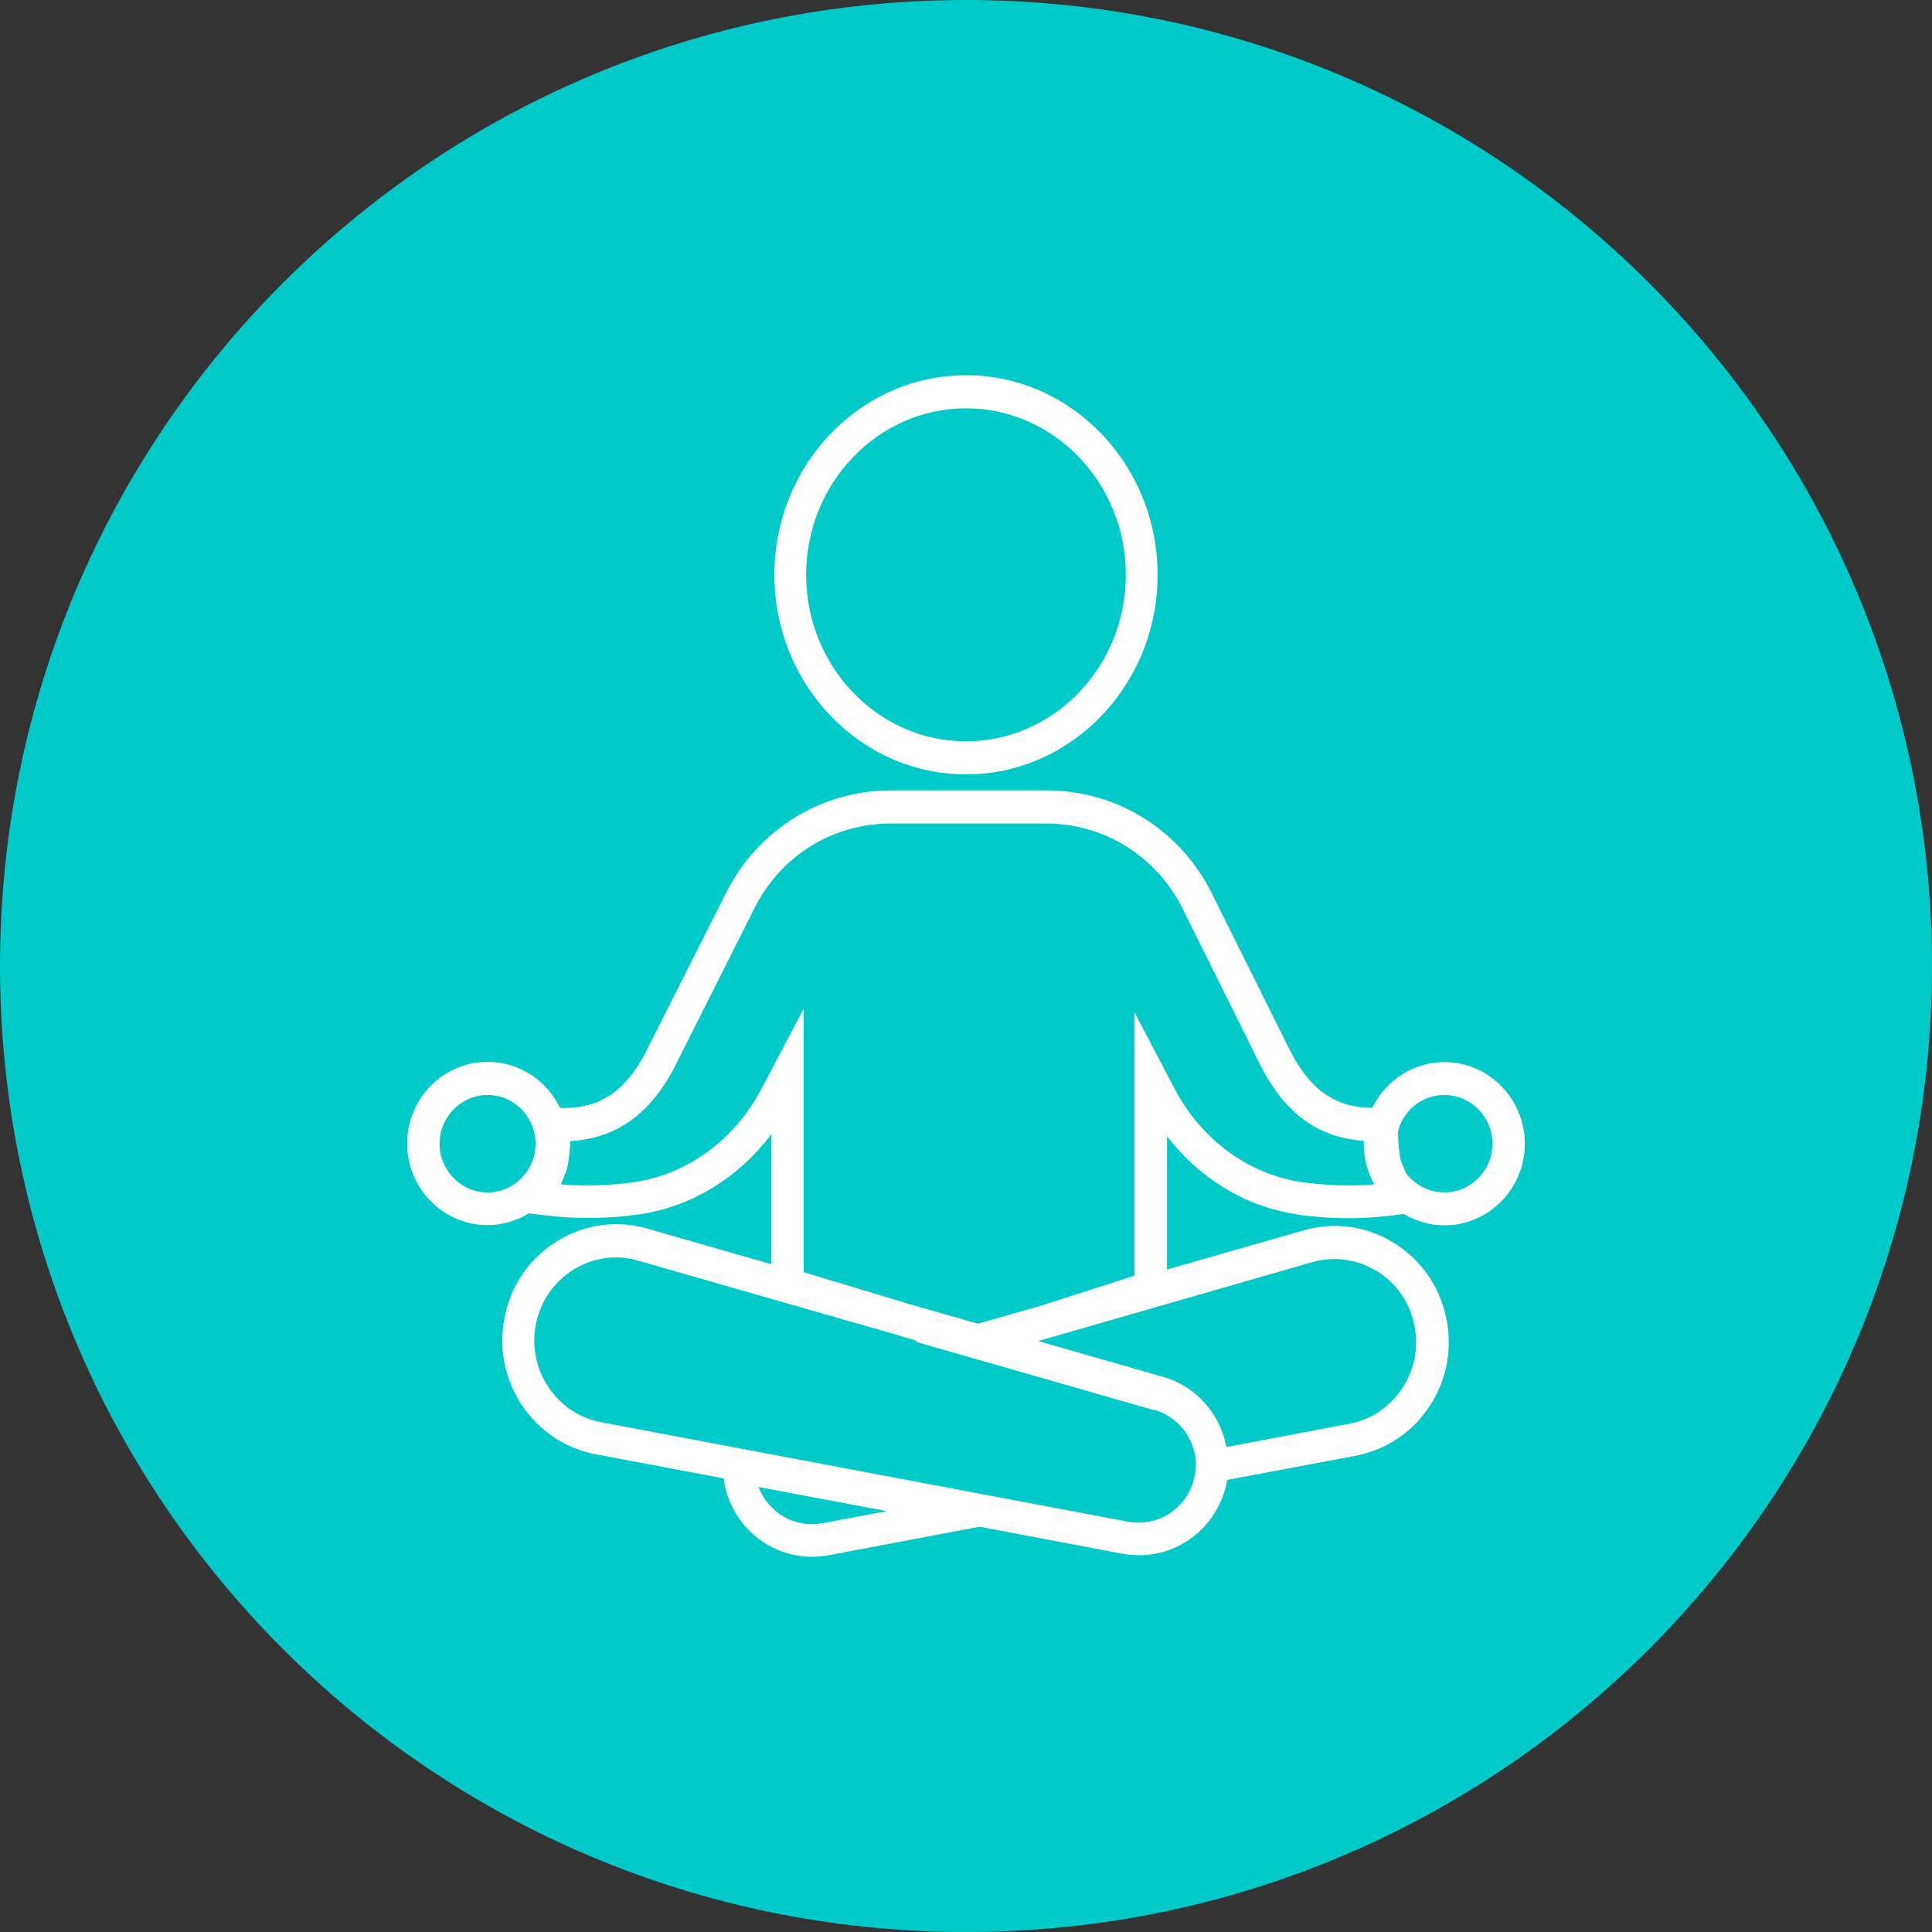 <?xml version="1.0" encoding="UTF-8"?>
<svg xmlns="http://www.w3.org/2000/svg" width="121" height="121" viewBox="0 0 121 121" fill="none">
  <rect x="0" y="0" width="121" height="121" fill="#333333" stroke="none"/>
  <path d="M0 60.5C0 27.087 27.087 0 60.5 0C93.913 0 121 27.087 121 60.5C121 93.913 93.913 121 60.5 121C27.087 121 0 93.913 0 60.5Z" fill="#00C9CA"></path>
  <path d="M60.5 48.5C67.117 48.5 72.5 42.892 72.5 36C72.5 29.108 67.117 23.5 60.5 23.5C53.883 23.5 48.5 29.108 48.5 36C48.5 42.892 53.883 48.5 60.5 48.5ZM60.5 25.572C66.016 25.572 70.511 30.254 70.511 36C70.511 41.746 66.016 46.428 60.5 46.428C54.984 46.428 50.489 41.746 50.489 36C50.489 30.254 54.984 25.572 60.5 25.572Z" fill="white"></path>
  <path d="M81.175 76.057C83.125 76.345 85.102 76.373 87.051 76.139L87.918 76.029C88.703 76.497 89.583 76.744 90.463 76.744C93.239 76.744 95.5 74.448 95.5 71.631C95.5 68.813 93.239 66.517 90.463 66.517C88.541 66.517 86.781 67.644 85.941 69.39C83.504 69.349 81.906 68.153 80.606 65.418L75.908 55.974C73.931 51.988 69.964 49.5 65.55 49.5H55.802C51.428 49.5 47.461 51.961 45.471 55.919L40.678 65.431C39.337 68.249 37.659 69.472 35.072 69.39C34.233 67.631 32.473 66.503 30.537 66.503C27.761 66.503 25.5 68.799 25.5 71.617C25.5 74.435 27.761 76.73 30.537 76.73C31.444 76.73 32.337 76.469 33.136 75.988L34.233 76.125C36.183 76.359 38.16 76.332 40.109 76.043C43.332 75.562 46.27 73.747 48.314 71.026V79.177L40.556 76.95C38.66 76.4 36.67 76.662 34.978 77.679C33.272 78.696 32.094 80.332 31.647 82.284C31.2 84.235 31.539 86.228 32.622 87.906C33.705 89.582 35.37 90.71 37.307 91.081L45.336 92.593C45.336 92.758 45.363 92.936 45.403 93.088C45.999 95.686 48.247 97.5 50.86 97.5C51.212 97.5 51.55 97.472 51.902 97.404L61.353 95.617L70.289 97.308C70.628 97.376 70.98 97.404 71.332 97.404C73.945 97.404 76.192 95.589 76.802 92.991C76.829 92.895 76.842 92.799 76.842 92.689L84.885 91.177C86.821 90.806 88.487 89.692 89.57 88.016C90.653 86.338 90.991 84.345 90.544 82.394C90.098 80.442 88.906 78.806 87.214 77.789C85.521 76.772 83.531 76.51 81.635 77.06L73.092 79.507V71.163C75.123 73.816 78.02 75.576 81.189 76.043L81.175 76.057ZM55.531 94.641L51.51 95.397C49.79 95.727 48.138 94.751 47.502 93.129L55.531 94.641ZM30.537 68.579C32.202 68.579 33.543 69.954 33.543 71.631C33.543 73.308 32.189 74.682 30.537 74.682C28.885 74.682 27.531 73.308 27.531 71.631C27.531 69.954 28.885 68.579 30.537 68.579ZM90.463 68.579C92.129 68.579 93.469 69.954 93.469 71.631C93.469 73.308 92.115 74.682 90.463 74.682C89.502 74.682 88.595 74.201 88.053 73.459L87.742 72.73C87.593 72.153 87.566 71.232 87.552 70.875C87.891 69.514 89.082 68.579 90.463 68.579ZM71.047 63.356V79.892L65.103 81.802L61.245 82.902L56.925 81.665L50.332 79.672V63.177L47.664 68.235C46.013 71.369 43.075 73.528 39.798 74.022C38.254 74.256 36.684 74.297 35.127 74.174L35.479 73.321C35.601 72.868 35.682 72.249 35.722 71.466C38.715 71.301 40.935 69.624 42.479 66.366L47.258 56.868C48.897 53.596 52.16 51.576 55.775 51.576H65.523C69.152 51.576 72.428 53.624 74.067 56.909L78.751 66.338C80.308 69.61 82.434 71.246 85.413 71.452C85.413 71.521 85.413 71.576 85.413 71.644C85.413 72.552 85.643 73.431 86.076 74.174C84.546 74.297 82.989 74.256 81.459 74.022C78.183 73.528 75.245 71.369 73.593 68.235L71.034 63.369L71.047 63.356ZM72.307 88.304C73.62 88.675 74.622 89.816 74.852 91.177C74.92 91.631 74.906 92.098 74.798 92.552C74.365 94.448 72.537 95.658 70.641 95.301L37.659 89.074C36.264 88.813 35.072 88.002 34.301 86.806C33.529 85.61 33.272 84.167 33.597 82.778C33.922 81.376 34.761 80.208 35.98 79.479C36.779 78.998 37.672 78.751 38.566 78.751C39.04 78.751 39.5 78.82 39.974 78.957L56.276 83.631L57.454 83.988L57.332 84.029L72.279 88.318L72.307 88.304ZM86.171 79.576C87.39 80.304 88.243 81.472 88.554 82.875C88.879 84.277 88.622 85.706 87.85 86.902C87.078 88.098 85.887 88.909 84.492 89.17L76.802 90.627C76.802 90.627 76.802 90.613 76.802 90.6L76.748 90.38C76.721 90.284 76.707 90.187 76.68 90.091C76.125 88.194 74.69 86.751 72.835 86.228L65.022 83.988L82.163 79.053C83.531 78.668 84.953 78.847 86.158 79.576H86.171Z" fill="white"></path>
</svg>
